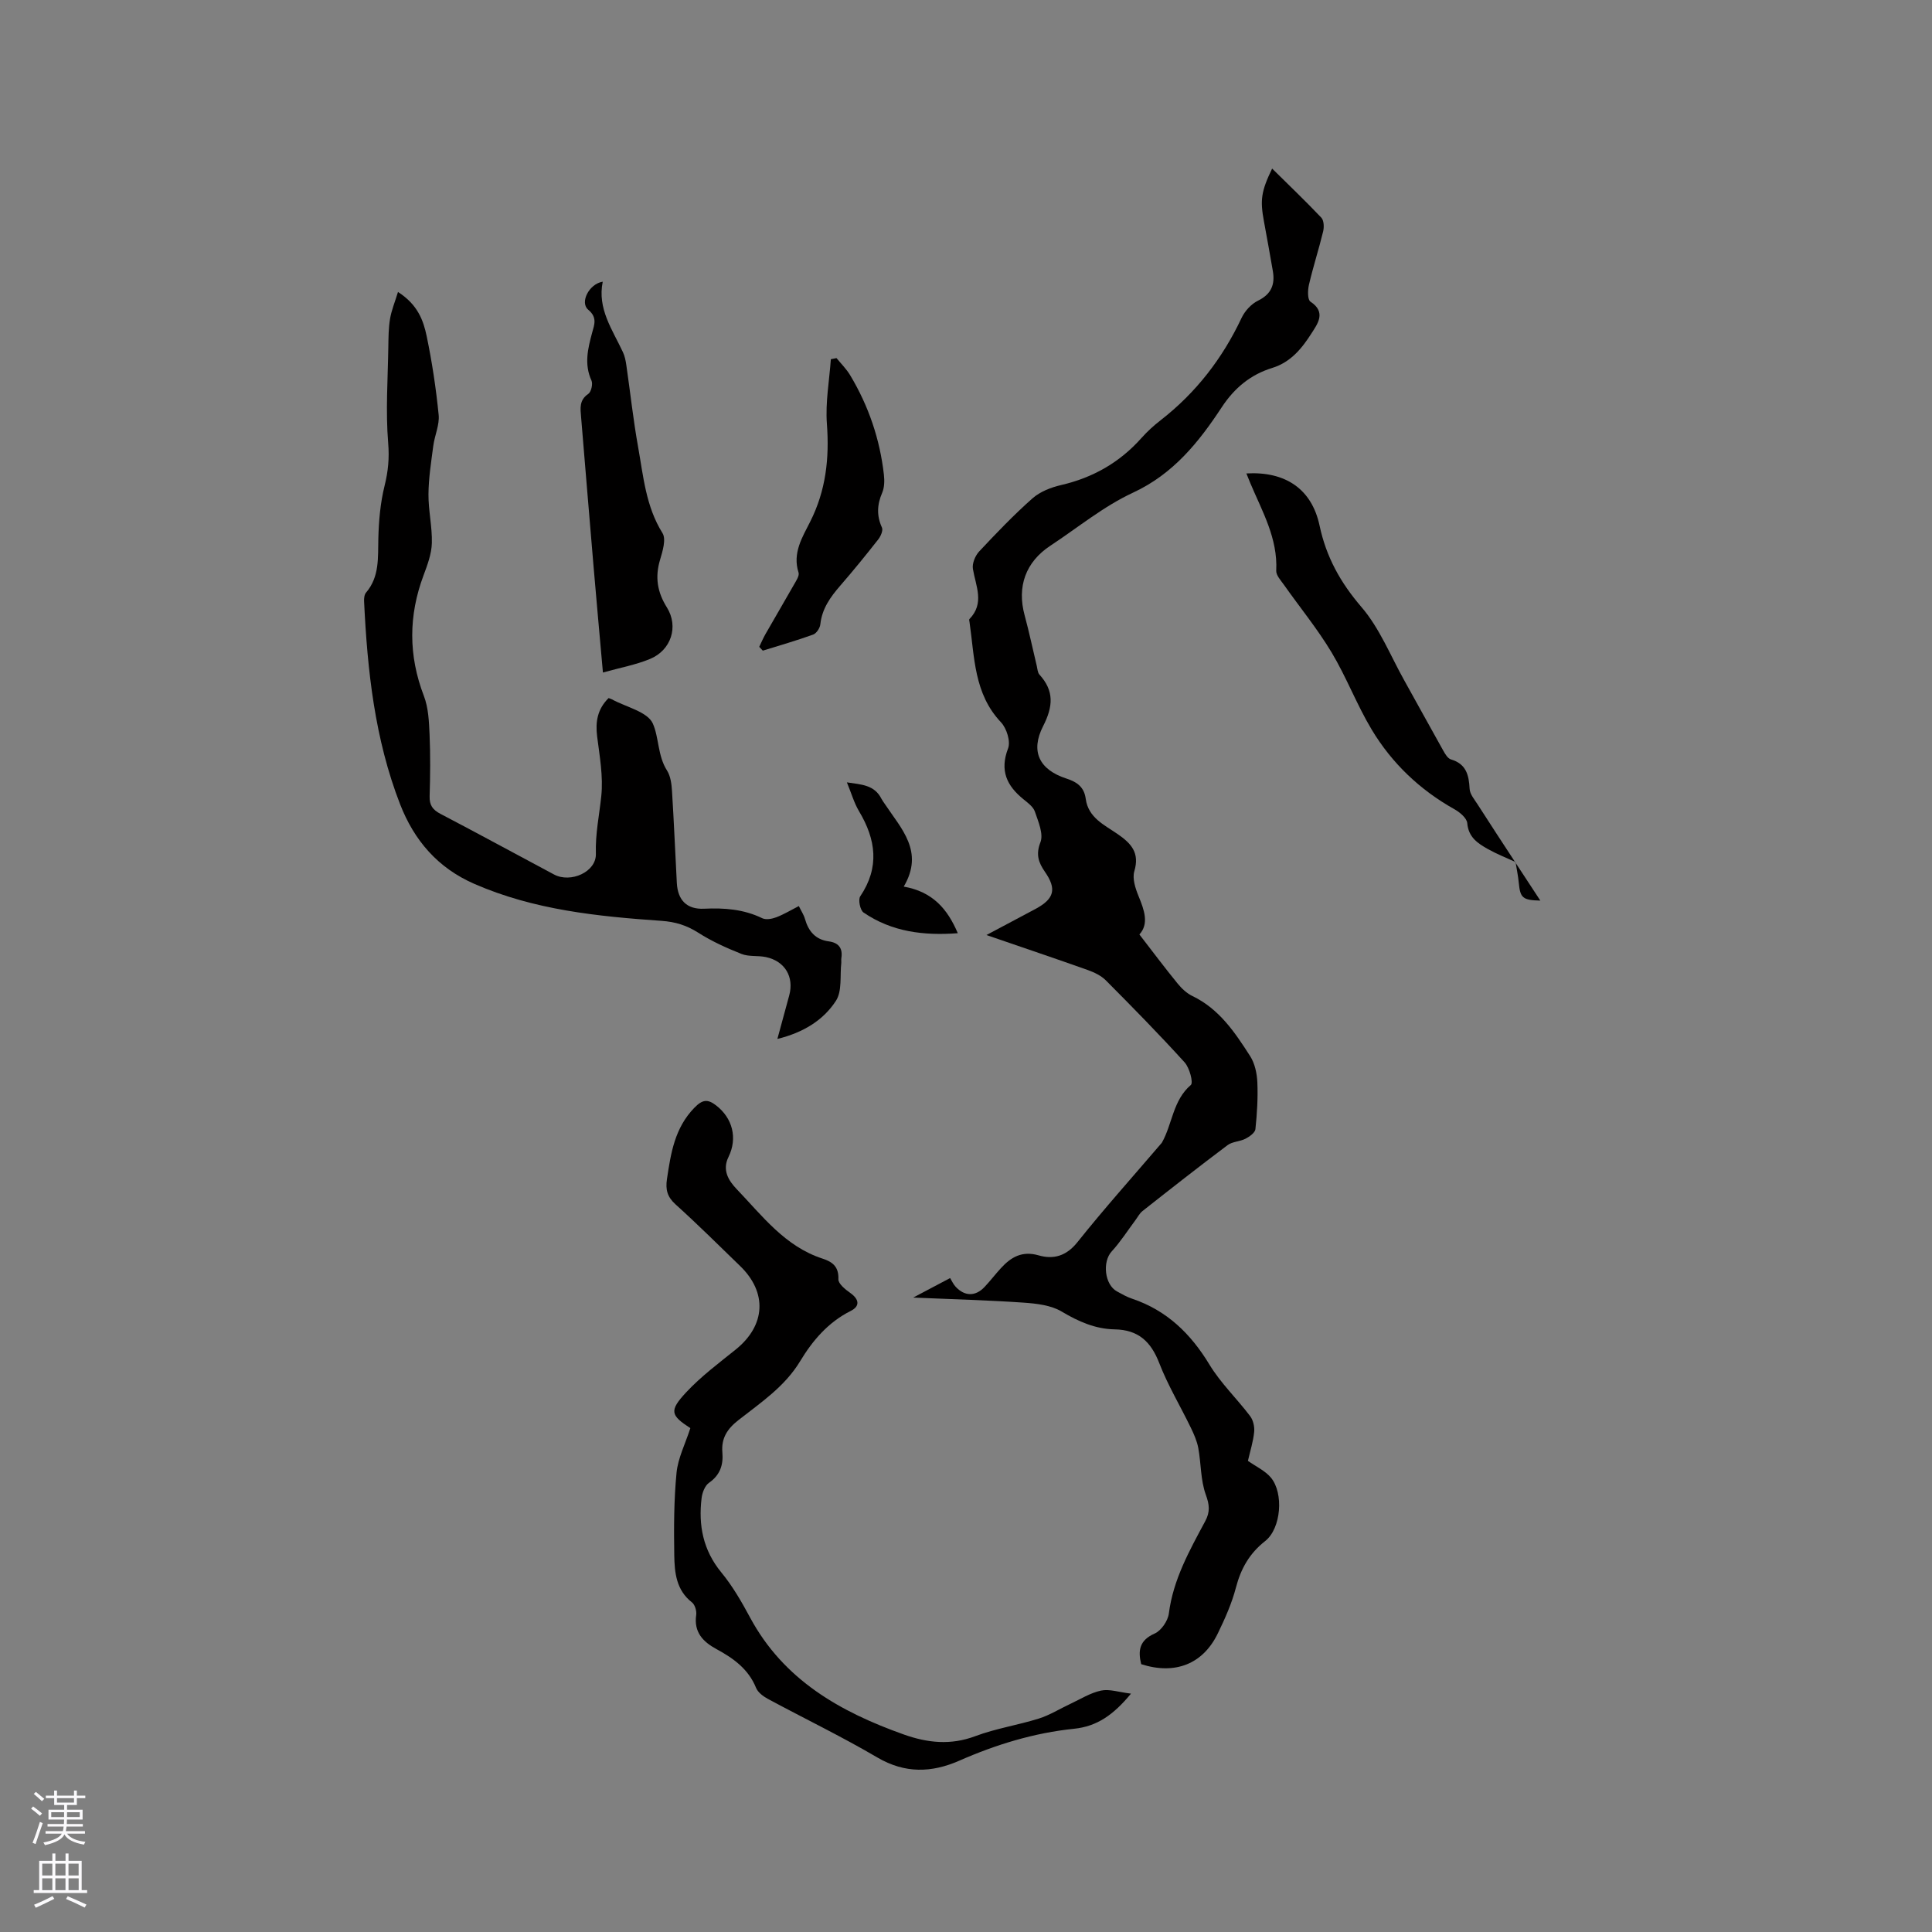 <svg enable-background="new 0 0 400 400" viewBox="0 0 400 400" xmlns="http://www.w3.org/2000/svg"><rect x="0" y="0" width="400" height="400" fill="#808080" stroke="none"/><g fill="#010000"><path d="m204.23 193.59c4.01-2.13 7.09-3.76 10.15-5.4 3.93-2.11 4.42-4.14 1.96-7.69-1.29-1.87-1.94-3.55-.93-6.12.67-1.72-.45-4.29-1.15-6.35-.34-1-1.45-1.81-2.35-2.54-3.47-2.81-4.96-5.94-3.2-10.54.56-1.44-.3-4.18-1.47-5.41-5.61-5.92-5.46-13.48-6.51-20.74-.03-.21-.12-.52-.03-.62 3.21-3.28 1.32-6.83.73-10.39-.19-1.12.47-2.72 1.28-3.6 3.55-3.79 7.15-7.56 11.04-11 1.57-1.39 3.83-2.28 5.92-2.76 6.61-1.53 12.15-4.68 16.66-9.75 1.19-1.34 2.54-2.57 3.96-3.67 7.33-5.7 12.82-12.81 16.77-21.2.67-1.42 1.99-2.87 3.38-3.55 2.76-1.35 3.57-3.34 3.09-6.14-.6-3.44-1.21-6.88-1.85-10.32-.81-4.36-.58-6.18 1.7-10.9 3.51 3.47 6.94 6.74 10.19 10.17.54.58.59 1.96.37 2.86-.9 3.7-2.08 7.33-2.94 11.04-.26 1.12-.31 3.08.32 3.49 3.33 2.18 1.44 4.62.24 6.51-1.97 3.1-4.29 6.01-8.14 7.2-4.49 1.38-7.84 4.14-10.48 8.16-4.75 7.22-10.01 13.79-18.34 17.66-6.09 2.82-11.44 7.24-17.1 10.97-5.16 3.39-6.98 8.49-5.36 14.44.94 3.46 1.67 6.97 2.51 10.46.15.62.17 1.38.55 1.8 3.1 3.4 2.83 6.64.76 10.69-2.67 5.24-.77 9.02 4.83 10.84 2.29.74 3.68 1.82 4 4.2.52 3.91 3.87 5.41 6.57 7.27 2.86 1.97 4.63 3.89 3.49 7.72-.45 1.51.22 3.55.87 5.14 1.22 2.95 2.19 5.75.18 7.95 2.78 3.6 5.28 6.94 7.91 10.16.84 1.03 1.91 2.04 3.09 2.6 5.55 2.67 8.79 7.54 11.93 12.43.97 1.51 1.41 3.58 1.49 5.42.14 3.23-.06 6.48-.4 9.7-.08.74-1.22 1.55-2.05 1.98-1.17.6-2.73.58-3.73 1.34-5.93 4.45-11.76 9.03-17.58 13.62-.64.5-1.03 1.31-1.54 1.98-1.61 2.15-3.06 4.44-4.87 6.41-1.94 2.12-1.47 6.87 1.12 8.27 1.02.56 2.05 1.15 3.14 1.51 7.16 2.41 12.11 7.22 15.99 13.63 2.33 3.85 5.7 7.06 8.44 10.69.63.84.93 2.21.82 3.28-.2 1.98-.82 3.92-1.29 5.97 1.63 1.15 3.55 2.02 4.76 3.47 2.69 3.23 2.12 10.53-1.19 13.13-3.27 2.57-5.03 5.71-6.06 9.65-.85 3.25-2.25 6.39-3.72 9.42-3.09 6.42-8.87 8.67-15.89 6.42-.69-2.82-.38-4.94 2.78-6.34 1.37-.6 2.76-2.63 2.95-4.17.9-7.04 4.28-13.03 7.52-19.08 1.05-1.95.89-3.41.12-5.53-1.08-2.99-.96-6.4-1.54-9.59-.27-1.47-.9-2.9-1.56-4.26-2.16-4.47-4.75-8.76-6.53-13.37-1.73-4.45-4.32-6.89-9.23-6.98-3.98-.07-7.49-1.61-10.96-3.68-2.21-1.32-5.17-1.66-7.84-1.85-7.37-.51-14.77-.7-22.91-1.05 2.73-1.44 4.9-2.59 7.64-4.04.35.56.65 1.26 1.13 1.78 1.89 2.04 4.13 2.06 6.02.04 1.16-1.23 2.19-2.59 3.34-3.84 2.11-2.32 4.4-3.67 7.84-2.68 3.06.88 5.73.16 8.03-2.73 5.55-6.96 11.5-13.6 17.29-20.37.07-.08.15-.15.2-.24 2.18-3.85 2.25-8.73 5.99-11.94.55-.47-.27-3.56-1.29-4.68-5.27-5.81-10.77-11.41-16.3-16.97-.99-.99-2.41-1.67-3.76-2.15-6.63-2.36-13.33-4.61-20.97-7.24z"/><path d="m82.4 60.45c4.1 2.63 5.26 5.9 5.94 9.16 1.12 5.38 1.94 10.84 2.48 16.3.2 2.07-.83 4.24-1.11 6.38-.44 3.33-.97 6.67-1 10.02-.03 3.38.79 6.76.7 10.13-.06 2.23-.91 4.51-1.71 6.65-3.13 8.36-3.16 16.61.06 25 .95 2.47 1.06 5.33 1.18 8.03.18 4.23.14 8.48.01 12.72-.06 1.86.62 2.81 2.24 3.66 7.88 4.12 15.68 8.38 23.53 12.56 3.42 1.82 8.77-.52 8.65-4.31-.13-4.12.71-7.97 1.12-11.94.42-4.04-.34-8.24-.86-12.34-.38-3.03.06-5.65 2.37-7.94.18.07.45.14.7.27 2.95 1.6 7.37 2.56 8.46 5 1.29 2.88.98 6.66 2.94 9.73.74 1.17.94 2.79 1.03 4.23.4 6.35.66 12.7 1 19.05.19 3.54 2.05 5.5 5.64 5.33 4.2-.2 8.2.1 12.05 1.97.77.37 2.02.14 2.91-.2 1.55-.59 2.99-1.47 4.66-2.32.48 1 1.02 1.79 1.27 2.67.73 2.56 2.17 4.27 4.92 4.64 2.06.28 2.94 1.42 2.61 3.49-.05.31.02.64-.01.95-.3 2.66.2 5.86-1.11 7.87-2.62 4.03-6.77 6.58-12.12 7.89.87-3.22 1.66-6.12 2.45-9.01 1.04-3.84-.89-7.11-4.84-7.94-1.65-.35-3.5-.04-5.02-.64-3.1-1.23-6.2-2.63-9-4.42-2.41-1.53-4.73-2.24-7.61-2.44-13.21-.92-26.35-2.25-38.72-7.65-7.58-3.31-12.45-8.99-15.37-16.48-5.25-13.5-6.78-27.7-7.46-42.03-.03-.6.05-1.38.4-1.79 2.82-3.3 2.45-7.23 2.55-11.17.09-3.66.41-7.4 1.29-10.94.74-2.99 1.01-5.7.75-8.85-.55-6.62-.07-13.32.03-19.99.03-1.91.04-3.84.35-5.71.28-1.73.97-3.38 1.65-5.59z"/><path d="m142.93 295.68c-4.09-2.66-4.44-3.58-.86-7.42 3.07-3.29 6.74-6.03 10.26-8.86 6.18-4.98 6.59-11.8.88-17.31-4.42-4.28-8.78-8.62-13.34-12.73-1.73-1.56-2.11-3.08-1.78-5.27.8-5.36 1.6-10.56 5.68-14.75 1.7-1.75 2.77-1.79 4.46-.5 3.44 2.63 4.52 6.79 2.59 10.71-1.35 2.74.06 4.92 1.68 6.62 5.31 5.54 10.02 11.89 17.79 14.41 2.09.68 3.39 1.68 3.29 4.27-.04.93 1.43 2.12 2.46 2.84 1.83 1.3 2.08 2.73.08 3.73-4.66 2.34-7.87 6.11-10.46 10.4-3.18 5.27-8.15 8.57-12.79 12.21-2.31 1.81-3.56 3.75-3.31 6.67.22 2.58-.46 4.69-2.77 6.3-.85.59-1.39 2.03-1.53 3.15-.69 5.64.3 10.8 4.08 15.4 2.34 2.84 4.22 6.11 5.97 9.37 6.96 12.91 18.65 19.51 31.82 24.19 4.9 1.74 9.7 2.26 14.8.34 4.24-1.59 8.81-2.28 13.15-3.64 2.27-.71 4.34-2.03 6.52-3.04 2.1-.98 4.14-2.28 6.35-2.75 1.73-.37 3.67.32 6.21.63-3.6 4.36-7 6.78-11.78 7.27-8.27.85-16.15 3.26-23.77 6.61-5.71 2.51-11.24 2.69-16.96-.66-7.39-4.34-15.13-8.07-22.68-12.14-.96-.52-2.06-1.34-2.44-2.29-1.59-3.9-4.7-6.12-8.19-8.01-2.8-1.52-4.72-3.5-4.2-7.07.12-.83-.26-2.12-.87-2.6-3.27-2.53-3.61-6.17-3.67-9.74-.09-5.7-.08-11.44.47-17.1.3-3.05 1.81-5.98 2.86-9.24z"/><path d="m313.78 178.48c-1.9-.88-3.86-1.65-5.69-2.67-2.11-1.18-4.06-2.44-4.31-5.38-.09-1.04-1.51-2.24-2.61-2.86-7.19-4.02-12.98-9.53-17.18-16.52-3.09-5.15-5.23-10.87-8.32-16.01-2.92-4.86-6.55-9.29-9.83-13.94-.65-.92-1.66-2-1.61-2.95.34-6.68-2.89-12.25-5.34-18.06-.28-.67-.55-1.36-.84-2.07 8-.46 13.52 3.15 15.15 10.79 1.39 6.54 4.32 11.8 8.68 16.88 3.78 4.4 6.02 10.12 8.91 15.27 2.68 4.79 5.3 9.62 8 14.41.4.72.95 1.67 1.62 1.86 3.17.94 3.71 3.25 3.86 6.1.06 1.09.98 2.17 1.63 3.18 2.58 4.03 5.21 8.03 7.83 12.04z"/><path d="m124.79 58.32c-1.15 5.62 2.02 9.94 4.18 14.59.39.84.58 1.79.71 2.72.82 5.63 1.42 11.29 2.43 16.89 1.09 6.09 1.6 12.33 5.05 17.85.79 1.26.03 3.74-.5 5.52-1.07 3.58-.59 6.67 1.41 9.87 2.48 3.97.87 8.86-3.47 10.66-2.96 1.23-6.18 1.81-9.77 2.82-.69-7.77-1.33-14.81-1.93-21.84-.88-10.34-1.73-20.69-2.59-31.04-.15-1.78-.43-3.52 1.49-4.81.6-.41.98-2.05.66-2.76-1.55-3.39-.75-6.62.14-9.92.45-1.65 1.11-3.15-.82-4.75-1.77-1.49.17-5.35 3.01-5.8z"/><path d="m157.19 133.92c.43-.88.81-1.8 1.3-2.65 1.94-3.4 3.93-6.77 5.86-10.17.45-.81 1.2-1.88.98-2.56-1.3-4.03.79-7.32 2.4-10.51 3.27-6.47 4-13.14 3.47-20.28-.33-4.41.5-8.91.82-13.38.39-.08.78-.16 1.17-.23.96 1.18 2.07 2.27 2.84 3.57 3.8 6.34 6.14 13.21 6.97 20.55.14 1.23.12 2.65-.35 3.75-1.06 2.46-1.18 4.74-.05 7.22.27.59-.26 1.8-.77 2.45-2.55 3.25-5.15 6.45-7.86 9.57-2.04 2.35-3.78 4.76-4.13 8.01-.08.77-.8 1.87-1.48 2.12-3.43 1.24-6.95 2.25-10.43 3.33-.26-.27-.5-.53-.74-.79z"/><path d="m187.11 183.56c5.97 1.06 9.04 4.59 11.19 9.65-7.02.53-13.64-.26-19.51-4.28-.71-.48-1.15-2.66-.69-3.35 4.05-6.01 3.26-11.76-.25-17.63-1.01-1.69-1.56-3.67-2.51-5.97 3.03.45 5.71.52 7.16 3.41.19.37.46.71.69 1.06 3.39 5.12 8.21 9.84 3.92 17.11z"/><path d="m313.72 178.54c1.7 2.59 3.39 5.17 5.19 7.92-3.67-.09-4.16-.55-4.46-3.67-.14-1.44-.44-2.87-.67-4.31 0 0-.06.06-.06.06z"/></g><path d="m6.44 374.46.42-.45c.65.47 1.27.95 1.85 1.44l-.45.49c-.65-.56-1.25-1.06-1.82-1.48m.93 7.33-.63-.26c.55-1.36 1.05-2.8 1.52-4.33.19.1.38.19.59.27-.46 1.29-.95 2.73-1.48 4.32m-.38-10.38.44-.42c.43.34 1.01.82 1.74 1.44l-.49.49c-.53-.51-1.09-1.01-1.69-1.51m2.5.35h1.72v-1.04h.59v1.04h3.52v-1.04h.59v1.04h1.75v.53h-1.75v1.42h-2.03v.97h3.22v2.03h-3.24c0 .35-.01.66-.03.93h3.32v.53h-3.37c-.03.27-.08.58-.15.94h3.96v.53h-3.71c.67.92 1.93 1.48 3.79 1.68-.13.24-.23.44-.29.59-2.13-.38-3.48-1.08-4.04-2.12-.43.97-1.77 1.72-4.03 2.23-.09-.19-.2-.37-.33-.55 2.1-.42 3.37-1.03 3.81-1.83h-3.36v-.53h3.58c.08-.29.13-.61.16-.94h-3.33v-.53h3.39c.02-.27.04-.58.04-.93h-3.23v-2.03h3.25v-.97h-2.07v-1.42h-1.73zm1.12 3.44v1h2.65c.01-.3.02-.44.01-.4v-.25-.35zm1.19-2h3.52v-.91h-3.52zm4.71 2h-2.63v.59c0 .15-.01.28-.01.4h2.64z" fill="#fbfafc"/><path d="m13.56 383.74h.63v1.52h2.72v6.07h1.13v.6h-11.06v-.6h1.13v-6.07h2.73v-1.52h.63v1.52h2.1v-1.52zm-2.69 8.83.38.56c-1.24.63-2.53 1.25-3.85 1.85-.1-.21-.21-.42-.34-.63 1.36-.55 2.63-1.15 3.81-1.78m-2.13-4.27h2.1v-2.45h-2.1zm0 3.04h2.1v-2.46h-2.1zm2.72-3.04h2.1v-2.45h-2.1zm0 3.04h2.1v-2.46h-2.1zm6.07 3.6c-1.41-.71-2.7-1.3-3.86-1.78l.35-.56c1.45.62 2.75 1.19 3.88 1.72zm-1.25-9.09h-2.1v2.45h2.1zm-2.09 5.49h2.1v-2.46h-2.1z" fill="#fbfafc"/></svg>
